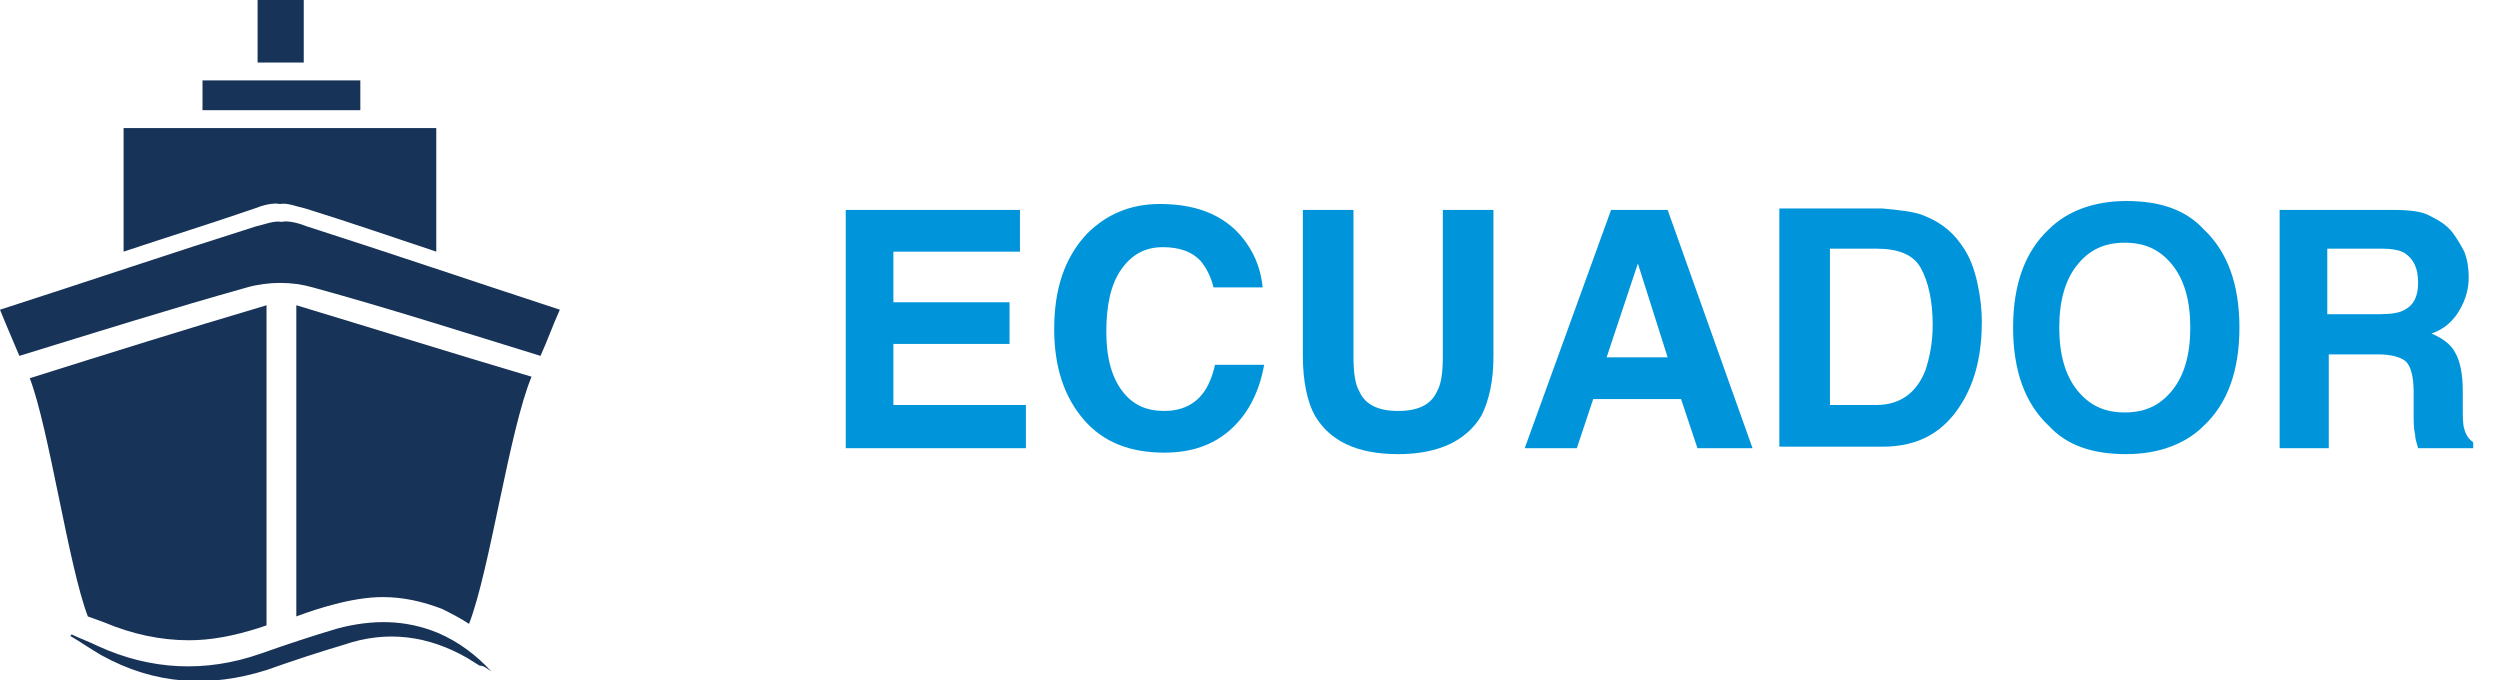 <?xml version="1.0" encoding="UTF-8"?>
<!-- Generator: Adobe Illustrator 28.1.0, SVG Export Plug-In . SVG Version: 6.00 Build 0)  -->
<svg xmlns="http://www.w3.org/2000/svg" xmlns:xlink="http://www.w3.org/1999/xlink" version="1.1" id="Layer_2" x="0px" y="0px" viewBox="0 0 167.9 45.7" style="enable-background:new 0 0 167.9 45.7;" xml:space="preserve">
<style type="text/css">
	.st0{fill:#173358;}
	.st1{enable-background:new    ;}
	.st2{fill:#0095DA;}
</style>
<g id="Layer_1-2">
	<g>
		<g>
			<path class="st0" d="M33,45.1c-1-1.1-2.2-2-3.6-2.6c-2.2-0.9-4.4-0.9-6.7-0.3c-1.7,0.5-3.5,1.1-5.2,1.7     c-3.7,1.3-7.4,1.1-10.9-0.5c-0.6-0.3-1.2-0.5-1.8-0.8c0,0,0,0.1-0.1,0.1c0.7,0.4,1.4,0.9,2.1,1.3c3.6,2,7.3,2.2,11.1,1     c1.7-0.6,3.5-1.2,5.2-1.7c2.9-1,5.7-0.6,8.3,0.9c0.3,0.2,0.5,0.3,0.8,0.5C32.5,44.7,32.7,44.9,33,45.1L33,45.1z"></path>
			<g>
				<path class="st0" d="M22.4,40.6c1.1-0.3,2.3-0.5,3.3-0.5c1.4,0,2.7,0.3,4,0.8c0.6,0.3,1.2,0.6,1.8,1c1.4-3.6,2.7-13,4.2-16.6      c-5.4-1.6-10.5-3.2-15.8-4.8v20.9C20.7,41.1,21.6,40.8,22.4,40.6L22.4,40.6z"></path>
				<path class="st0" d="M7,41.8c1.9,0.8,3.8,1.2,5.7,1.2c1.5,0,3-0.3,4.6-0.8l0.6-0.2V20.5C12.5,22.1,7.4,23.7,2,25.4      c1.3,3.4,2.6,12.6,3.9,16L7,41.8L7,41.8z"></path>
			</g>
			<g>
				<path class="st0" d="M17.1,14c0.5-0.2,1.2-0.4,1.7-0.3c0.5-0.1,1.2,0.2,1.7,0.3c2.9,0.9,5.8,1.9,8.8,2.9V8.6h-21v8.3      C11.3,15.9,14.2,15,17.1,14z"></path>
				<path class="st0" d="M20.6,15.2c-0.5-0.2-1.2-0.4-1.7-0.3c-0.5-0.1-1.2,0.2-1.7,0.3C11.5,17,5.9,18.9,0,20.8      c0.4,1,0.8,1.9,1.3,3.1c5.2-1.6,10.3-3.2,15.3-4.6c0.7-0.2,1.5-0.3,2.2-0.3c0.8,0,1.5,0.1,2.2,0.3c5.1,1.4,10.1,3,15.3,4.6      c0.5-1.1,0.8-2,1.3-3.1C31.8,18.9,26.2,17,20.6,15.2z"></path>
			</g>
			<rect x="13.6" y="5.4" class="st0" width="10.6" height="2"></rect>
			<rect x="17.3" class="st0" width="3.1" height="4.2"></rect>
		</g>
		<g class="st1">
			<path class="st2" d="M68.5,16.9H60v3.4h7.8v2.8H60v4.1h8.9v2.9H56.8v-16h11.7V16.9z"></path>
			<path class="st2" d="M73,15.7c1.3-1.3,2.9-2,4.9-2c2.7,0,4.6,0.9,5.8,2.6c0.7,1,1,2,1.1,3h-3.3c-0.2-0.8-0.5-1.3-0.8-1.7     c-0.6-0.7-1.5-1-2.6-1c-1.2,0-2.1,0.5-2.8,1.5s-1,2.4-1,4.2c0,1.8,0.4,3.1,1.1,4c0.7,0.9,1.6,1.3,2.8,1.3c1.1,0,2-0.4,2.6-1.2     c0.3-0.4,0.6-1,0.8-1.9h3.3c-0.3,1.7-1,3.2-2.2,4.3c-1.2,1.1-2.7,1.6-4.5,1.6c-2.3,0-4.1-0.7-5.4-2.2c-1.3-1.5-2-3.5-2-6.1     C70.8,19.4,71.5,17.3,73,15.7z"></path>
			<path class="st2" d="M87.5,14.1h3.4v9.8c0,1.1,0.1,1.9,0.4,2.4c0.4,0.9,1.3,1.3,2.6,1.3c1.3,0,2.2-0.4,2.6-1.3     c0.3-0.5,0.4-1.3,0.4-2.4v-9.8h3.4v9.8c0,1.7-0.3,3-0.8,4c-1,1.7-2.9,2.6-5.6,2.6c-2.8,0-4.6-0.9-5.6-2.6c-0.5-0.9-0.8-2.3-0.8-4     V14.1z"></path>
			<path class="st2" d="M108.2,14.1h3.8l5.7,16H114l-1.1-3.3H107l-1.1,3.3h-3.5L108.2,14.1z M107.9,24h4.1l-2-6.3L107.9,24z"></path>
			<path class="st2" d="M129,14.4c1.1,0.4,2,1,2.7,2c0.6,0.8,0.9,1.7,1.1,2.6c0.2,0.9,0.3,1.8,0.3,2.6c0,2.1-0.4,3.9-1.3,5.4     c-1.2,2-2.9,3-5.4,3h-6.9v-16h6.9C127.5,14.1,128.4,14.2,129,14.4z M122.9,16.8v10.4h3.1c1.6,0,2.7-0.8,3.3-2.3     c0.3-0.9,0.5-1.9,0.5-3.1c0-1.6-0.3-2.9-0.8-3.8s-1.5-1.3-3-1.3H122.9z"></path>
			<path class="st2" d="M148,28.6c-1.2,1.2-3,1.9-5.2,1.9c-2.3,0-4-0.6-5.2-1.9c-1.6-1.5-2.4-3.7-2.4-6.6c0-2.9,0.8-5.1,2.4-6.6     c1.2-1.2,3-1.9,5.2-1.9c2.3,0,4,0.6,5.2,1.9c1.6,1.5,2.4,3.7,2.4,6.6C150.4,24.9,149.6,27.1,148,28.6z M145.9,26.2     c0.8-1,1.2-2.4,1.2-4.2c0-1.8-0.4-3.2-1.2-4.2c-0.8-1-1.8-1.5-3.2-1.5s-2.4,0.5-3.2,1.5s-1.2,2.4-1.2,4.2s0.4,3.2,1.2,4.2     c0.8,1,1.8,1.5,3.2,1.5S145.1,27.2,145.9,26.2z"></path>
			<path class="st2" d="M163.2,14.5c0.6,0.3,1.1,0.6,1.5,1.1c0.3,0.4,0.6,0.9,0.8,1.3c0.2,0.5,0.3,1.1,0.3,1.7     c0,0.8-0.2,1.5-0.6,2.2c-0.4,0.7-1,1.3-1.9,1.6c0.7,0.3,1.3,0.7,1.6,1.3c0.3,0.5,0.5,1.4,0.5,2.5v1.1c0,0.7,0,1.2,0.1,1.5     c0.1,0.4,0.3,0.7,0.6,0.9v0.4h-3.7c-0.1-0.4-0.2-0.6-0.2-0.9c-0.1-0.4-0.1-0.9-0.1-1.4l0-1.5c0-1-0.2-1.7-0.5-2     c-0.3-0.3-1-0.5-1.9-0.5h-3.3v6.3h-3.3v-16h7.7C161.8,14.1,162.7,14.2,163.2,14.5z M156.3,16.8v4.3h3.6c0.7,0,1.3-0.1,1.6-0.3     c0.6-0.3,0.9-0.9,0.9-1.8c0-1-0.3-1.6-0.9-2c-0.3-0.2-0.9-0.3-1.5-0.3H156.3z"></path>
		</g>
	</g>
</g>
</svg>
